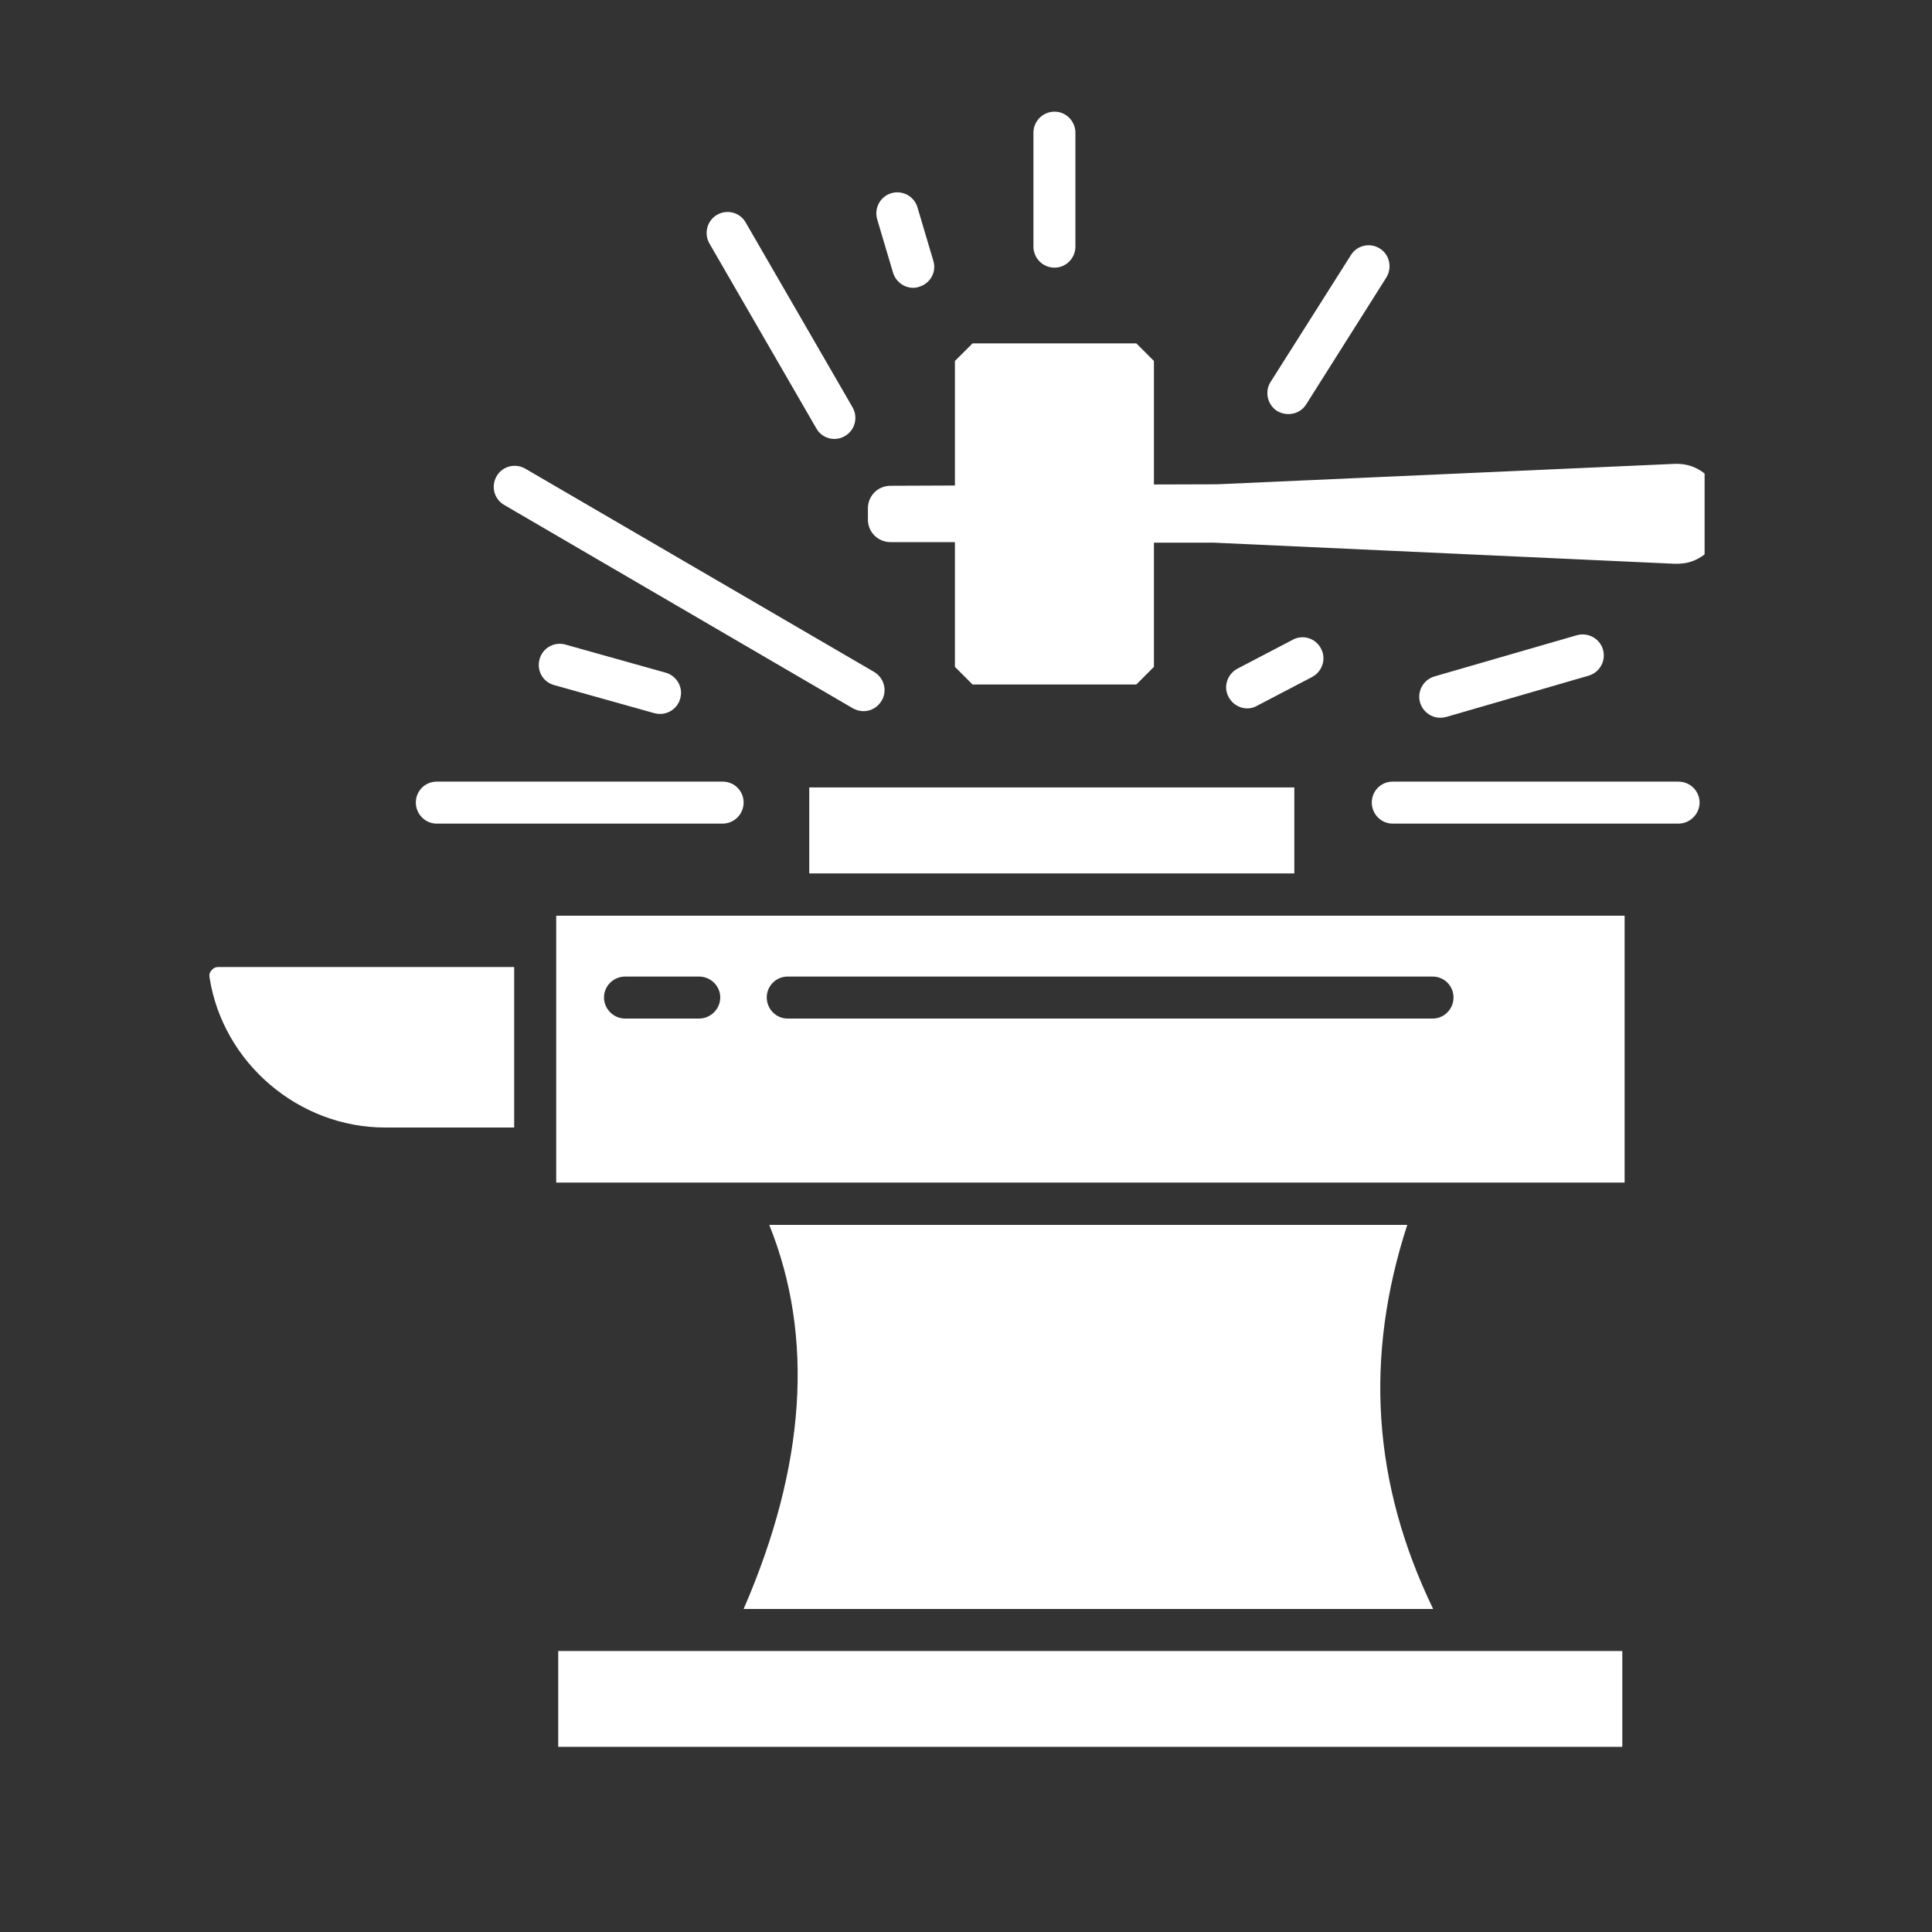 <svg xmlns="http://www.w3.org/2000/svg" xmlns:xlink="http://www.w3.org/1999/xlink" width="40" zoomAndPan="magnify" viewBox="0 0 30 30" height="40" preserveAspectRatio="xMidYMid meet" version="1.0"><rect x="0" y="0" width="30" height="30" fill="#333333" stroke="none"/><defs><clipPath id="57a6b54274"><path d="M 3.246 1.723 L 26.469 1.723 L 26.469 27.125 L 3.246 27.125 Z M 3.246 1.723 " clip-rule="nonzero"/></clipPath></defs><g clip-path="url(#57a6b54274)"><path fill="#ffffff" d="M 13.477 8.07 C 13.477 8.262 13.633 8.418 13.828 8.418 L 14.828 8.418 L 14.828 10.355 L 15.102 10.629 L 17.645 10.629 L 17.918 10.355 L 17.918 8.426 L 18.84 8.426 L 26 8.754 C 26.207 8.762 26.379 8.699 26.531 8.555 C 26.68 8.41 26.754 8.242 26.754 8.031 L 26.754 7.926 C 26.754 7.719 26.68 7.547 26.531 7.406 C 26.379 7.262 26.207 7.195 26 7.203 L 18.902 7.52 L 17.918 7.523 L 17.918 5.605 L 17.645 5.332 L 15.102 5.332 L 14.828 5.605 L 14.828 7.539 L 13.828 7.543 C 13.633 7.543 13.477 7.699 13.477 7.891 Z M 25.191 25.637 L 8.668 25.637 L 8.668 27.293 L 25.191 27.293 Z M 11.945 19.02 C 12.645 20.758 12.512 22.762 11.547 24.984 L 22.254 24.984 C 21.312 23.035 21.184 21.074 21.852 19.02 Z M 7.984 17.508 L 7.984 15.016 L 3.391 15.016 C 3.344 15.016 3.316 15.031 3.285 15.066 C 3.254 15.102 3.246 15.133 3.254 15.18 C 3.461 16.504 4.637 17.508 5.98 17.508 Z M 25.227 14.219 L 8.637 14.219 L 8.637 18.363 L 25.227 18.363 Z M 9.707 15.164 L 10.855 15.164 C 11.035 15.164 11.184 15.309 11.184 15.488 C 11.184 15.668 11.035 15.816 10.855 15.816 L 9.707 15.816 C 9.527 15.816 9.379 15.668 9.379 15.488 C 9.379 15.309 9.527 15.164 9.707 15.164 Z M 12.23 15.164 L 22.246 15.164 C 22.426 15.164 22.57 15.309 22.57 15.488 C 22.57 15.668 22.426 15.816 22.246 15.816 L 12.23 15.816 C 12.051 15.816 11.906 15.668 11.906 15.488 C 11.906 15.309 12.051 15.164 12.23 15.164 Z M 20.098 12.227 L 12.566 12.227 L 12.566 13.562 L 20.098 13.562 Z M 26.062 12.137 L 21.625 12.137 C 21.445 12.137 21.301 12.281 21.301 12.461 C 21.301 12.641 21.445 12.789 21.625 12.789 L 26.062 12.789 C 26.242 12.789 26.391 12.641 26.391 12.461 C 26.391 12.281 26.242 12.137 26.062 12.137 Z M 22.273 10.504 L 24.488 9.863 C 24.66 9.816 24.84 9.914 24.891 10.086 C 24.941 10.262 24.84 10.441 24.668 10.492 L 22.457 11.133 C 22.426 11.141 22.395 11.145 22.363 11.145 C 22.223 11.145 22.094 11.051 22.051 10.91 C 22 10.734 22.102 10.555 22.273 10.504 Z M 19.215 10.383 L 20.074 9.934 C 20.23 9.848 20.43 9.91 20.512 10.07 C 20.598 10.23 20.535 10.426 20.375 10.512 L 19.516 10.961 C 19.469 10.988 19.418 11 19.367 11 C 19.25 11 19.137 10.934 19.078 10.824 C 18.992 10.664 19.055 10.469 19.215 10.383 Z M 11.223 12.137 L 6.781 12.137 C 6.602 12.137 6.457 12.281 6.457 12.461 C 6.457 12.641 6.602 12.789 6.781 12.789 L 11.219 12.789 C 11.402 12.789 11.547 12.641 11.547 12.461 C 11.547 12.281 11.402 12.137 11.223 12.137 Z M 10.336 10.445 L 8.777 10.008 C 8.605 9.961 8.426 10.062 8.379 10.234 C 8.328 10.41 8.43 10.59 8.602 10.637 L 10.16 11.074 C 10.191 11.082 10.219 11.086 10.25 11.086 C 10.391 11.086 10.523 10.992 10.562 10.848 C 10.613 10.676 10.512 10.496 10.336 10.445 Z M 13.574 10.434 C 13.73 10.527 13.781 10.727 13.691 10.879 C 13.629 10.984 13.523 11.043 13.41 11.043 C 13.352 11.043 13.297 11.027 13.246 11 L 7.828 7.84 C 7.672 7.75 7.621 7.551 7.711 7.395 C 7.801 7.238 8 7.188 8.156 7.277 Z M 13.238 6.324 L 11.578 3.453 C 11.488 3.297 11.289 3.246 11.133 3.336 C 10.98 3.426 10.926 3.625 11.016 3.781 L 12.676 6.652 C 12.734 6.758 12.844 6.816 12.957 6.816 C 13.012 6.816 13.07 6.801 13.121 6.77 C 13.277 6.68 13.328 6.48 13.238 6.324 Z M 14.492 4.047 L 14.246 3.219 C 14.195 3.047 14.012 2.949 13.84 3 C 13.668 3.051 13.57 3.234 13.621 3.406 L 13.867 4.234 C 13.91 4.375 14.039 4.469 14.18 4.469 C 14.211 4.469 14.242 4.465 14.273 4.453 C 14.445 4.402 14.547 4.223 14.492 4.047 Z M 16.699 3.828 L 16.699 2.062 C 16.699 1.883 16.555 1.734 16.375 1.734 C 16.191 1.734 16.047 1.883 16.047 2.062 L 16.047 3.828 C 16.047 4.008 16.191 4.156 16.375 4.156 C 16.555 4.156 16.699 4.008 16.699 3.828 Z M 19.73 5.93 L 20.977 3.961 C 21.07 3.809 21.273 3.762 21.426 3.859 C 21.578 3.953 21.621 4.156 21.527 4.309 L 20.281 6.281 C 20.219 6.379 20.113 6.43 20.008 6.43 C 19.945 6.43 19.887 6.414 19.832 6.383 C 19.68 6.285 19.633 6.082 19.73 5.93 Z M 19.73 5.93 " fill-opacity="1" fill-rule="evenodd"/></g></svg>